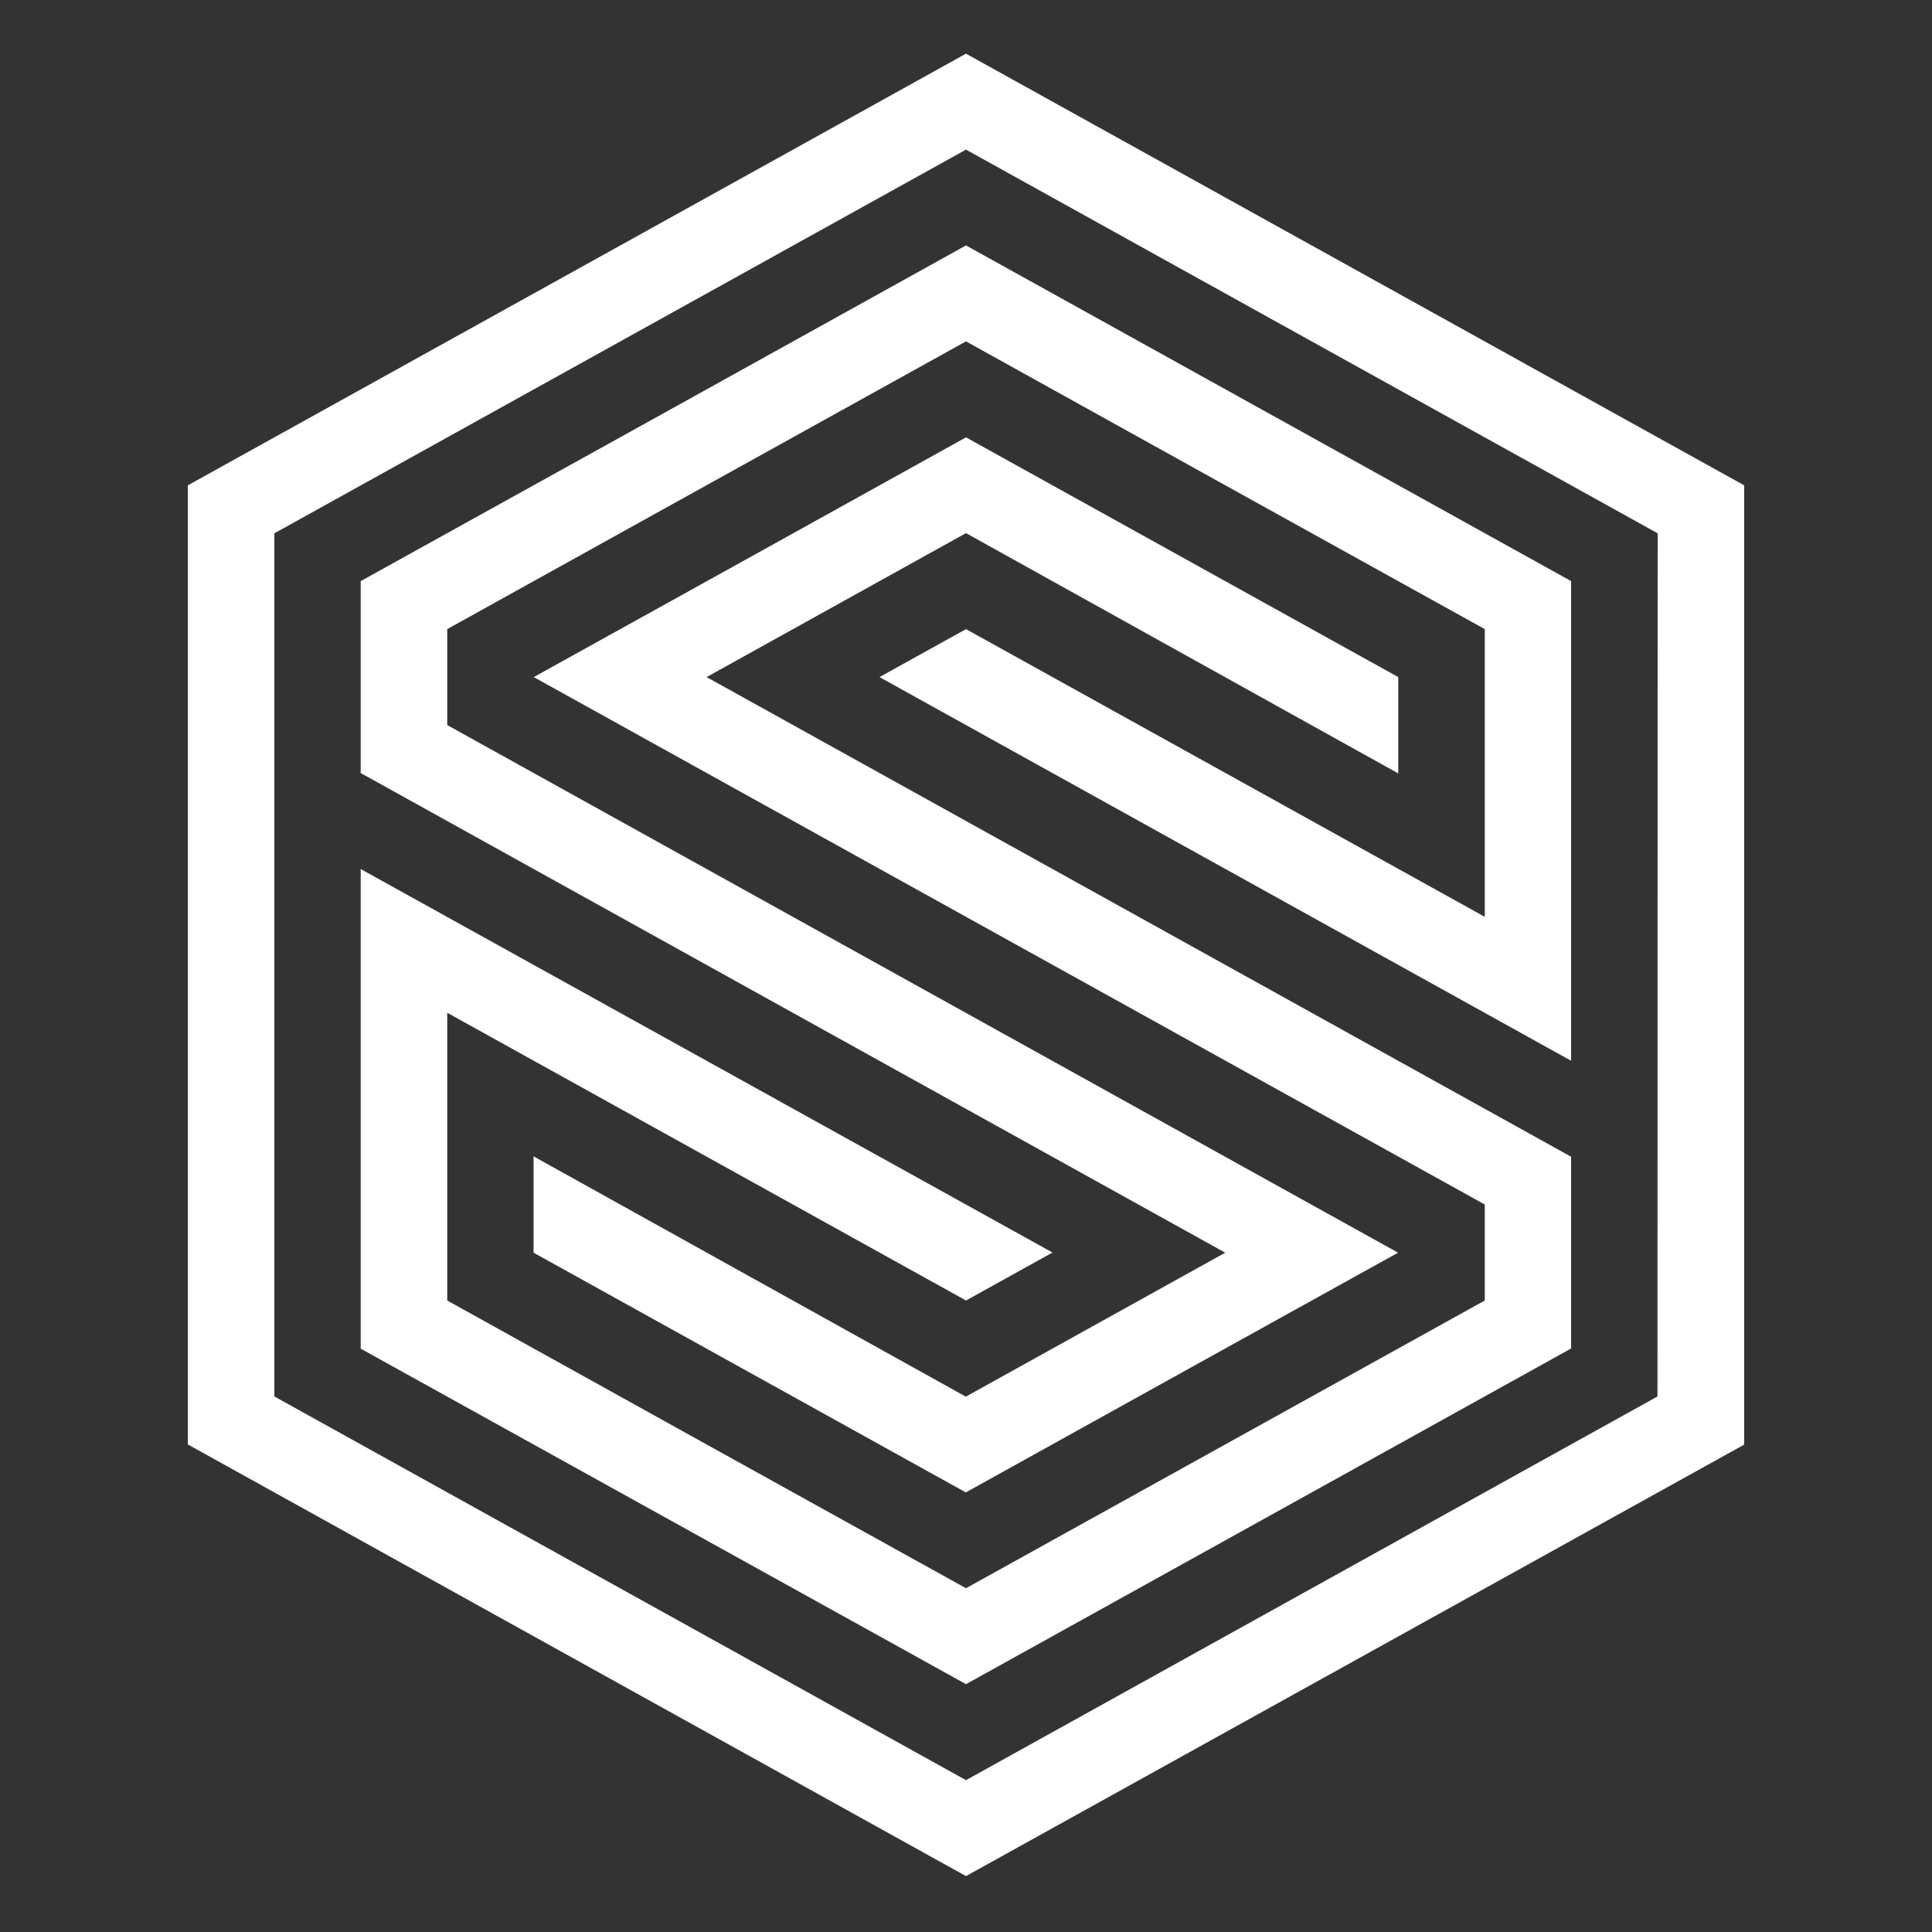 <svg width="72" height="72" viewBox="0 0 72 72" fill="none" xmlns="http://www.w3.org/2000/svg">
<rect x="0" y="0" width="72" height="72" fill="#333333" stroke="none"/>
<g clip-path="url(#clip0_4304_711)">
<path d="M36 19.868L52.109 28.823V25.233L36 16.299C33.604 17.63 22.025 24.055 19.891 25.233C21.873 26.335 42.684 37.875 55.333 44.889V48.466C53.614 49.422 36 59.188 36 59.188C31.18 56.52 21.479 51.141 16.667 48.466V37.743L36 48.466L39.224 46.678L13.442 32.386V50.261L36 62.764C38.223 61.531 56.908 51.169 58.551 50.254V43.108L26.333 25.233L36 19.868ZM13.442 21.656V28.809L45.66 46.684L35.993 52.049L19.884 43.094V46.684L35.993 55.618C38.389 54.288 49.968 47.863 52.102 46.684C50.12 45.582 29.316 34.042 16.667 27.021V23.445C18.386 22.488 36 12.722 36 12.722C40.813 15.398 50.514 20.776 55.333 23.445V34.167L36 23.445L32.776 25.233L58.551 39.532V21.656L36 9.146C33.77 10.387 15.092 20.748 13.442 21.656ZM36 2L7 18.087V53.83L36 69.917L65 53.837V18.087L36 2ZM61.769 52.042L36 66.341L10.225 52.042V19.875L36 5.576L61.776 19.875L61.769 52.042Z" fill="white"/>
</g>
<defs>
<clipPath id="clip0_4304_711">
<rect width="58" height="68" fill="white" transform="translate(7 2)"/>
</clipPath>
</defs>
</svg>
